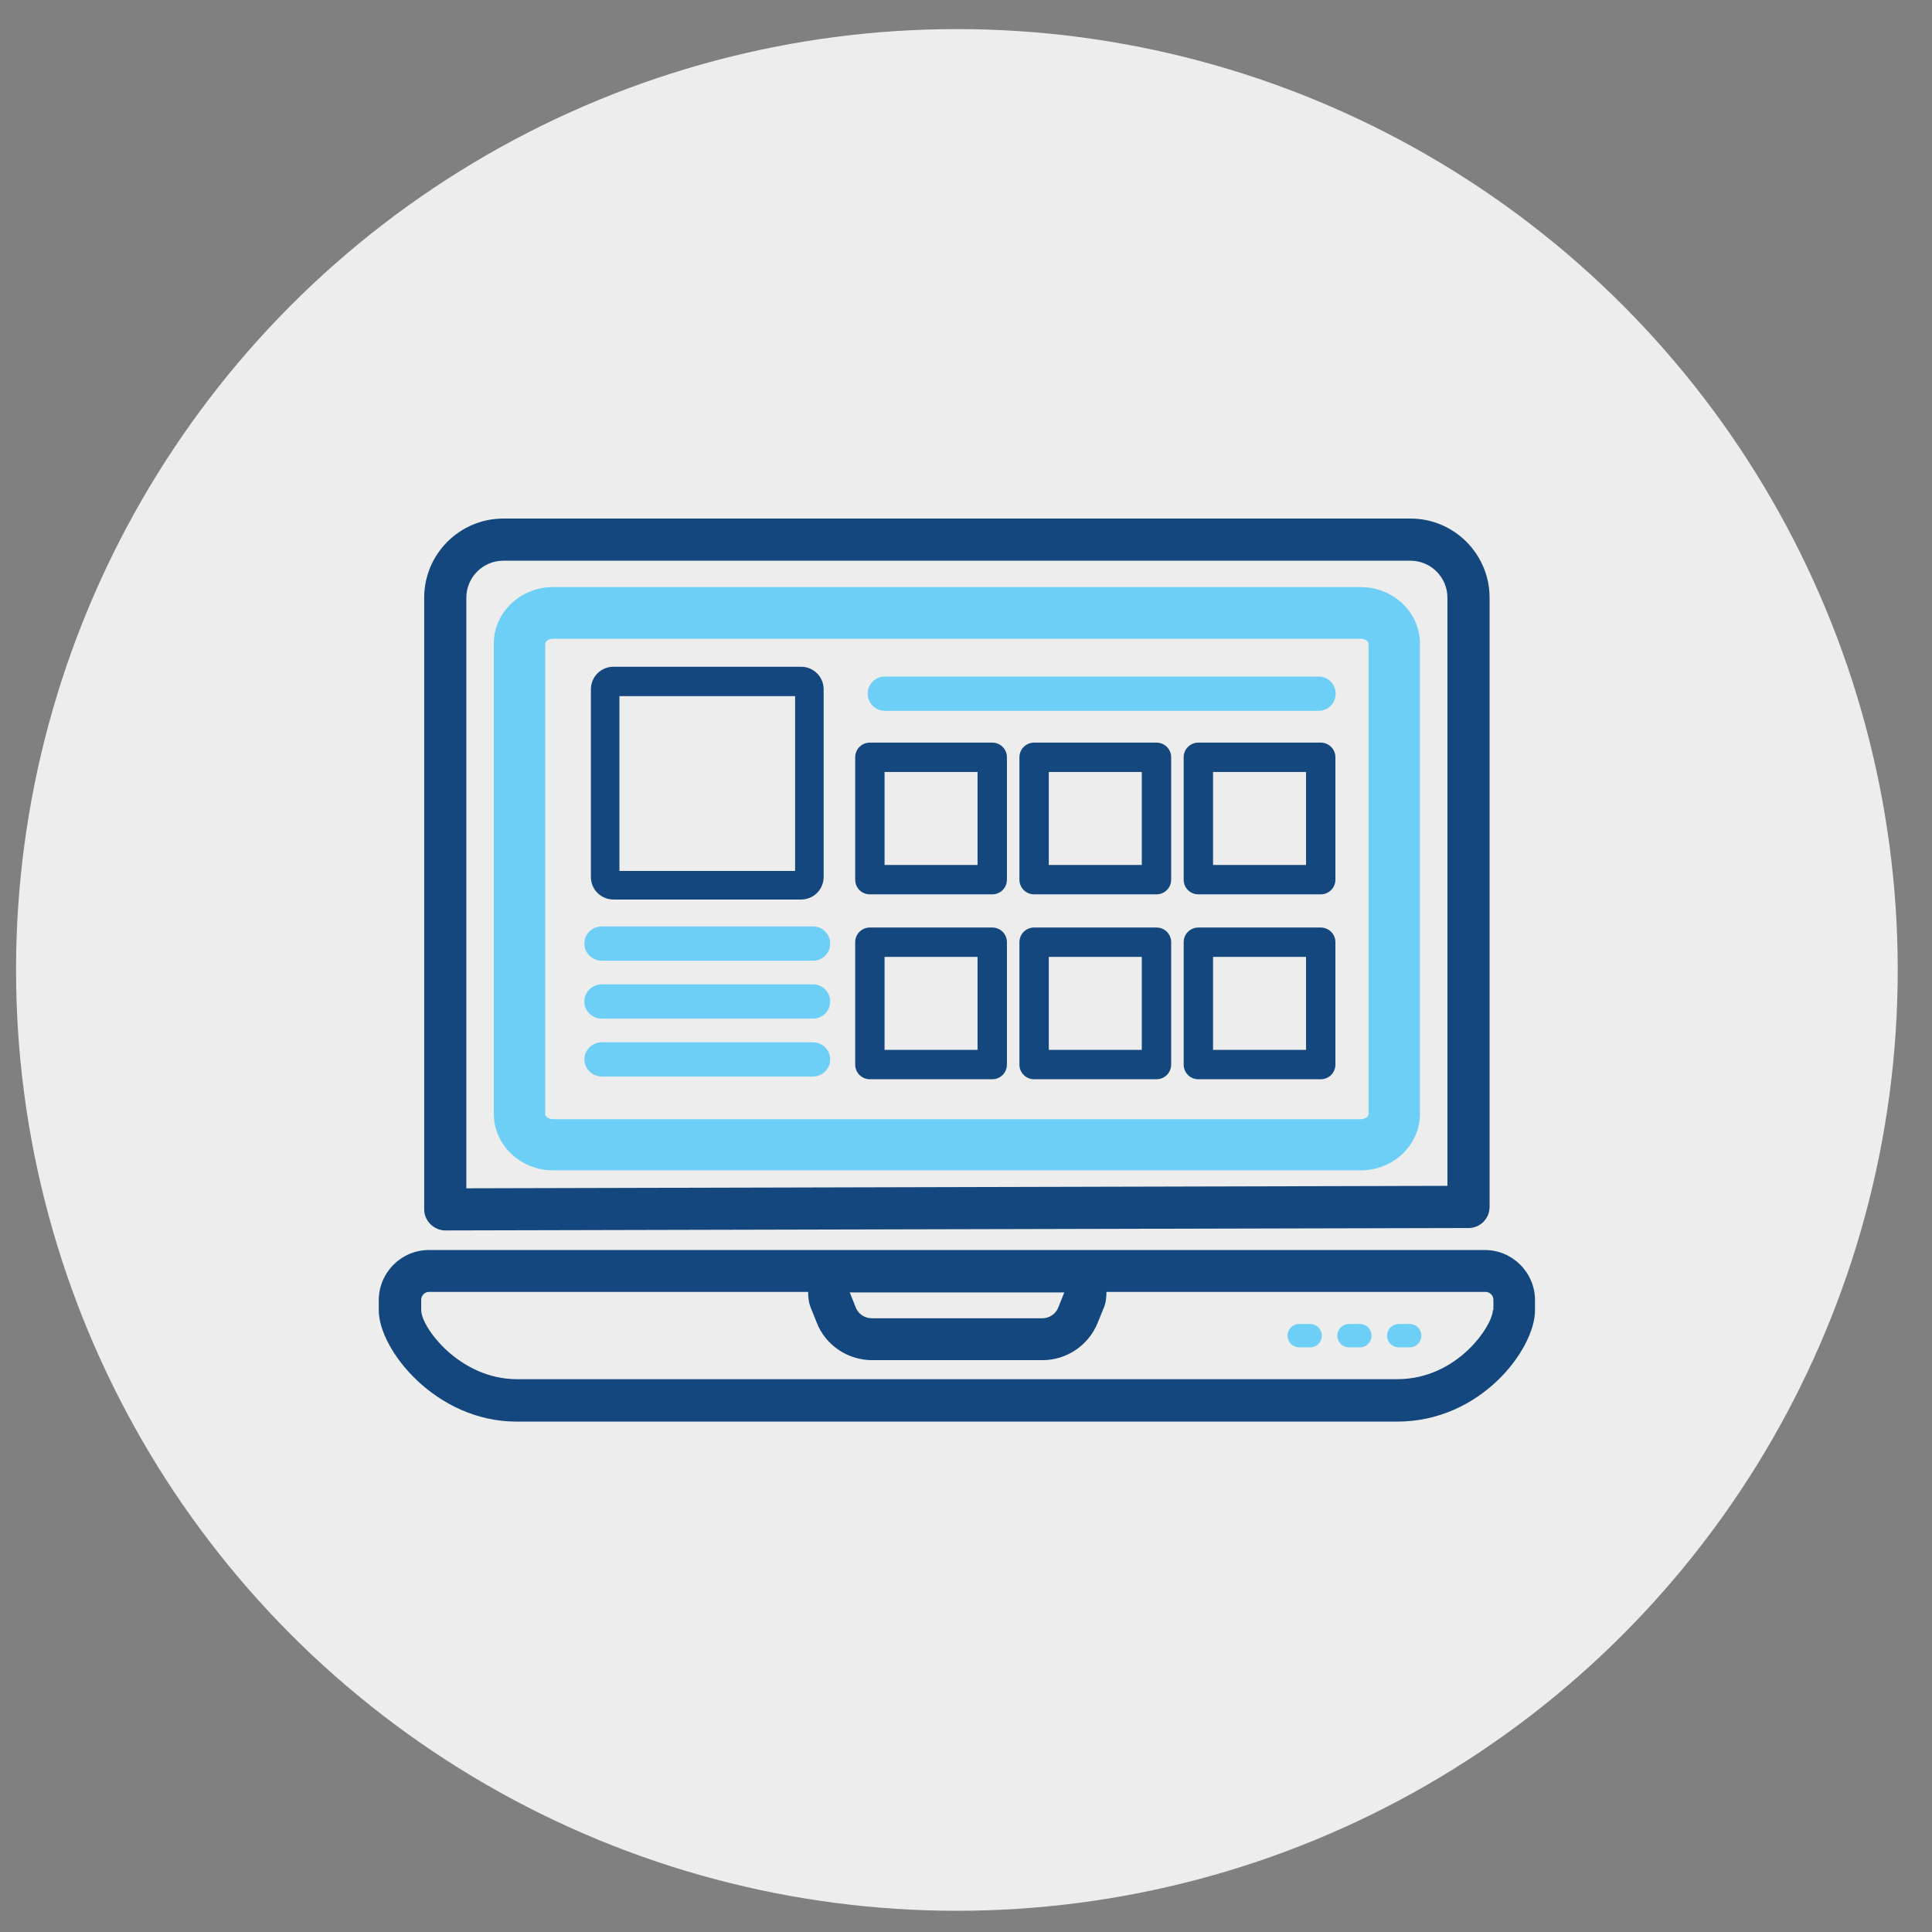 <?xml version="1.0" encoding="UTF-8"?><svg xmlns="http://www.w3.org/2000/svg" viewBox="0 0 71.05 71.05"><rect x="0" y="0" width="71.05" height="71.05" fill="#808080" stroke="none"/><defs><style>.cls-1{fill:#ededee;}.cls-2{fill:#14477d;}.cls-3{fill:#6dcff6;}</style></defs><g id="CIRCLES"><circle class="cls-1" cx="35.19" cy="35.67" r="34.6"/></g><g id="ICONS"><path class="cls-3" d="m48.18,48.69h-.4c-.24,0-.43.19-.43.43s.19.43.43.43h.4c.24,0,.43-.19.43-.43s-.19-.43-.43-.43"/><path class="cls-3" d="m50.01,48.69h-.4c-.24,0-.43.19-.43.43s.19.43.43.43h.4c.24,0,.43-.19.43-.43s-.19-.43-.43-.43"/><path class="cls-3" d="m51.84,48.69h-.4c-.24,0-.43.19-.43.43s.19.43.43.43h.4c.24,0,.43-.19.43-.43s-.19-.43-.43-.43"/><path class="cls-2" d="m16.38,45.25h0l37.63-.09c.43,0,.77-.35.77-.78v-22.4c0-1.6-1.3-2.91-2.91-2.91H18.51c-1.6,0-2.91,1.3-2.91,2.91v22.49c0,.21.08.4.23.55.14.14.34.23.55.23m.77-23.27c0-.75.61-1.36,1.36-1.36h33.36c.75,0,1.36.61,1.36,1.36v21.63l-36.08.09v-21.72Z"/><path class="cls-2" d="m54.62,45.97H15.77c-1.01,0-1.84.83-1.84,1.84v.38c0,1.44,2.09,4.09,5.07,4.09h32.38c3.1,0,5.07-2.68,5.07-4.09v-.38c0-1.01-.83-1.84-1.84-1.84m-15.47,1.56l-.22.55c-.09.24-.33.4-.59.4h-6.27c-.26,0-.5-.16-.59-.4l-.22-.55h7.9Zm15.76.65c0,.54-1.28,2.54-3.52,2.54H19.01c-2.1,0-3.52-1.9-3.52-2.54v-.38c0-.16.13-.29.29-.29h13.94c0,.2.02.4.1.59l.22.55c.32.82,1.14,1.37,2.03,1.37h6.27c.89,0,1.7-.55,2.03-1.38l.22-.54c.08-.19.1-.39.1-.59h13.94c.16,0,.29.13.29.29v.38Z"/><path class="cls-3" d="m50.04,21.59h-29.7c-1.2,0-2.18.93-2.18,2.08v17.29c0,1.15.98,2.08,2.18,2.08h29.7c1.2,0,2.18-.93,2.18-2.08v-17.29c0-1.15-.98-2.08-2.18-2.08m.29,19.38c0,.09-.12.19-.29.19h-29.7c-.16,0-.29-.1-.29-.19v-17.29c0-.09.12-.19.29-.19h29.7c.17,0,.29.1.29.19v17.29Z"/><path class="cls-3" d="m29.9,34.07h-7.77c-.35,0-.64.28-.64.63s.29.63.64.63h7.77c.35,0,.63-.28.63-.63s-.28-.63-.63-.63"/><path class="cls-3" d="m29.9,36.2h-7.77c-.35,0-.64.28-.64.63s.29.63.64.63h7.77c.35,0,.63-.28.63-.63s-.28-.63-.63-.63"/><path class="cls-3" d="m29.9,38.33h-7.77c-.35,0-.64.29-.64.63s.29.63.64.63h7.77c.35,0,.63-.29.63-.63s-.28-.63-.63-.63"/><path class="cls-2" d="m29.46,33.08h-6.9c-.46,0-.83-.37-.83-.83v-6.9c0-.46.37-.83.83-.83h6.9c.46,0,.83.37.83.83v6.9c0,.46-.37.83-.83.83m-6.68-1.05h6.46v-6.43h-6.46v6.43Z"/><path class="cls-2" d="m48.57,32.89h-4.5c-.3,0-.54-.24-.54-.54v-4.5c0-.3.24-.54.54-.54h4.5c.3,0,.54.24.54.54v4.5c0,.3-.24.54-.54.54m-3.96-1.08h3.42v-3.42h-3.42v3.42Z"/><path class="cls-2" d="m42.53,32.89h-4.5c-.3,0-.54-.24-.54-.54v-4.5c0-.3.24-.54.54-.54h4.5c.3,0,.54.24.54.54v4.5c0,.3-.24.54-.54.54m-3.96-1.08h3.42v-3.42h-3.42v3.42Z"/><path class="cls-2" d="m36.49,32.89h-4.5c-.3,0-.54-.24-.54-.54v-4.5c0-.3.24-.54.54-.54h4.5c.3,0,.54.24.54.54v4.5c0,.3-.24.54-.54.54m-3.96-1.08h3.42v-3.42h-3.42v3.42Z"/><path class="cls-2" d="m36.49,39.69h-4.5c-.3,0-.54-.24-.54-.54v-4.5c0-.3.24-.54.54-.54h4.5c.3,0,.54.24.54.54v4.5c0,.3-.24.54-.54.54m-3.96-1.08h3.42v-3.42h-3.42v3.42Z"/><path class="cls-2" d="m48.57,39.69h-4.5c-.3,0-.54-.24-.54-.54v-4.5c0-.3.24-.54.54-.54h4.5c.3,0,.54.24.54.54v4.5c0,.3-.24.54-.54.54m-3.96-1.08h3.42v-3.42h-3.42v3.42Z"/><path class="cls-2" d="m42.53,39.69h-4.5c-.3,0-.54-.24-.54-.54v-4.5c0-.3.24-.54.54-.54h4.5c.3,0,.54.24.54.54v4.5c0,.3-.24.54-.54.54m-3.96-1.08h3.42v-3.42h-3.42v3.42Z"/><path class="cls-3" d="m48.49,24.88h-15.95c-.35,0-.63.28-.63.63s.28.63.63.63h15.95c.35,0,.63-.28.63-.63s-.28-.63-.63-.63"/></g></svg>